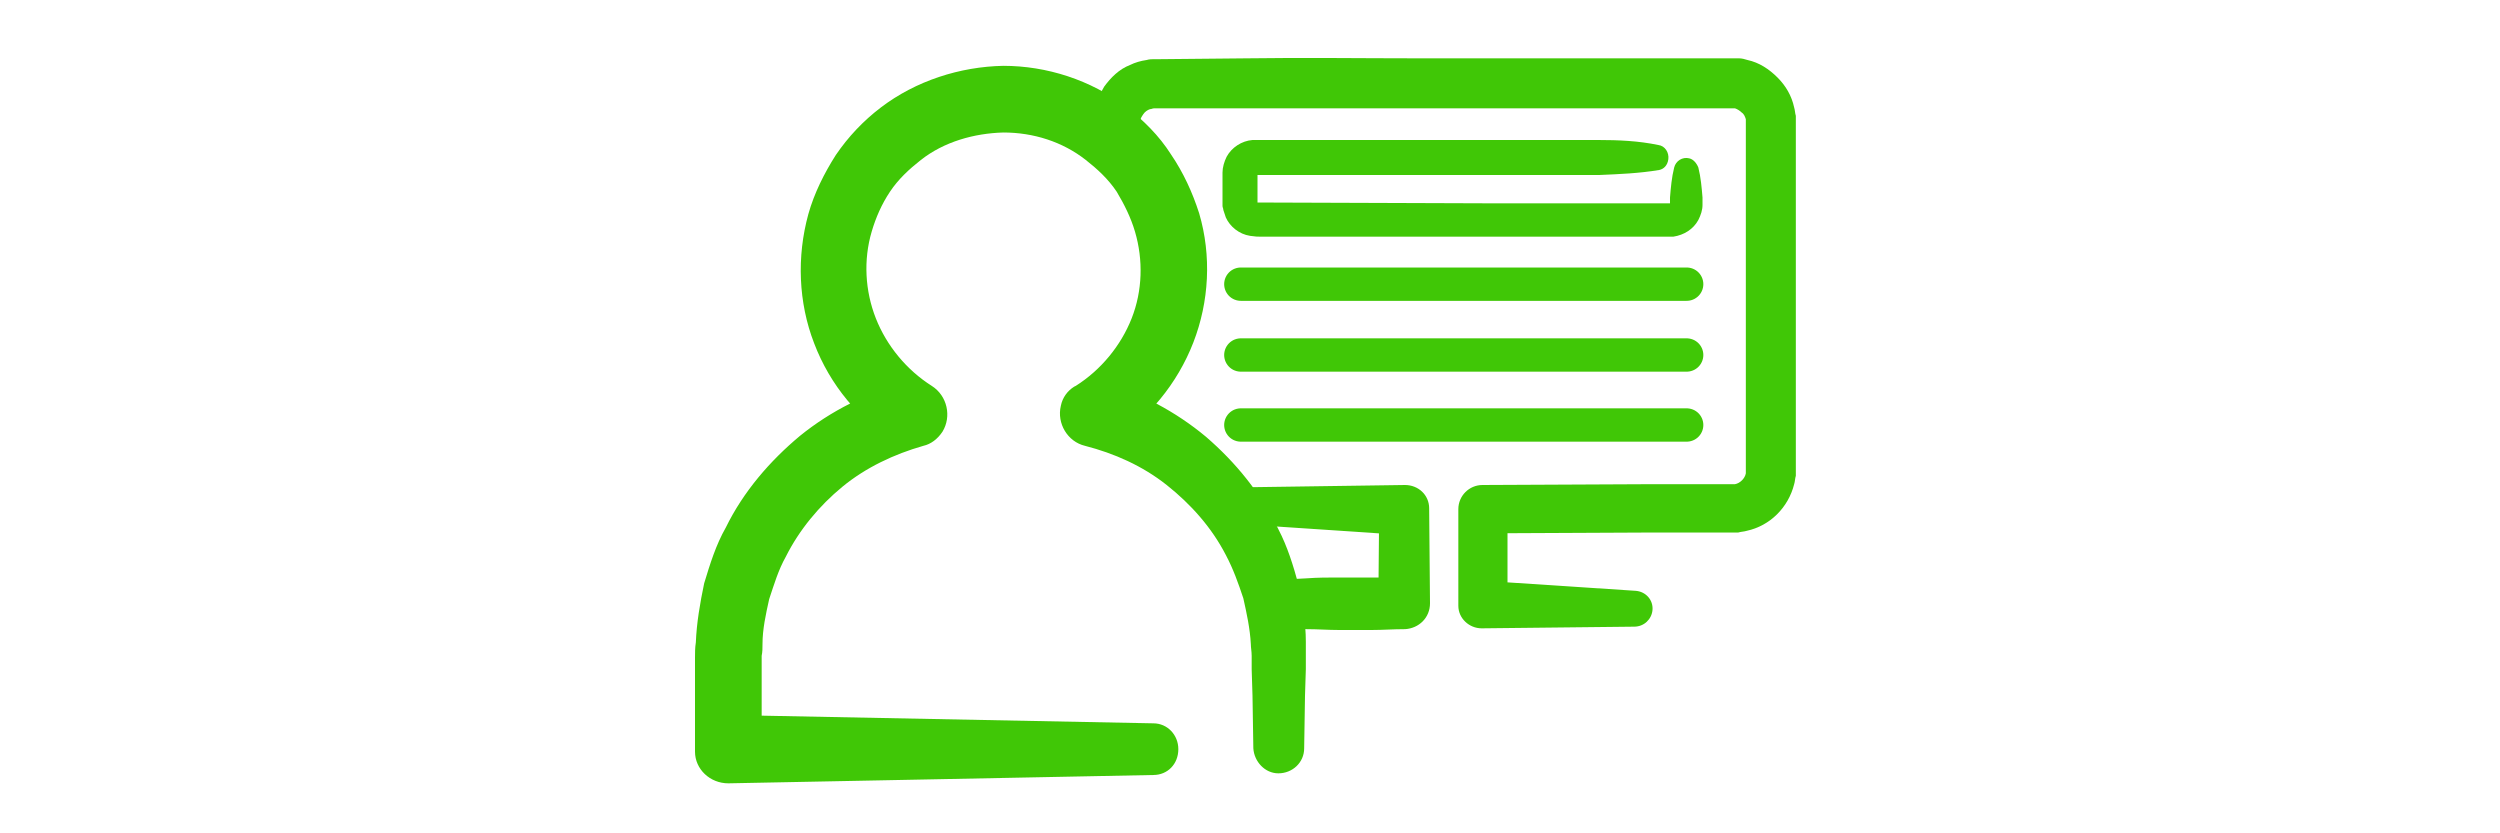 <?xml version="1.0" encoding="utf-8"?>
<!-- Generator: Adobe Illustrator 25.0.1, SVG Export Plug-In . SVG Version: 6.00 Build 0)  -->
<svg version="1.1" id="Layer_1" xmlns="http://www.w3.org/2000/svg" xmlns:xlink="http://www.w3.org/1999/xlink" x="0px" y="0px"
	 viewBox="0 0 300 100" style="enable-background:new 0 0 300 100;" xml:space="preserve">
<style type="text/css">
	.st0{fill:#03283A;}
	.st1{fill:#40C706;}
	.st2{fill:none;stroke:#40C706;stroke-width:4;stroke-linecap:round;stroke-linejoin:round;stroke-miterlimit:10;}
</style>
<g>
	<path class="st0" d="M153,56.4"/>
	<g>
		<g>
			<path class="st1" d="M131.8,17c-0.2-0.4-0.3-0.9-0.4-1.3l-0.1-0.6l0-0.3l0-0.5c0-1.4,0.5-2.7,1.2-3.9c0.8-1.1,1.8-2.1,3.1-2.6
				c0.6-0.3,1.3-0.5,2-0.6c0.3-0.1,0.7-0.1,1-0.1l0.7,0L149.6,7c6.9-0.1,13.8,0,20.6,0L190.9,7l10.3,0l5.2,0h1.3l0.5,0
				c0.2,0,0.3,0,0.5,0c0.3,0,0.7,0.1,1,0.2c1.4,0.3,2.6,1.1,3.6,2.1c1,1,1.7,2.2,2,3.6c0.1,0.3,0.1,0.7,0.2,1l0,0.5l0,0.2v0.2v1.3
				v5.2v10.3l0,20.6l0,2.6l0,1.3l0,0.2l0,0.3l0,0.5c-0.1,0.3-0.1,0.7-0.2,1c-0.7,2.8-2.9,5-5.7,5.6c-0.3,0.1-0.7,0.1-1,0.2l-0.5,0
				l-0.3,0h-0.2l-1.3,0l-2.6,0l-5.2,0L178,64l2.9-2.9v11.5l-2.8-2.9l18.2,1.2c1.2,0.1,2.1,1.1,2,2.3c-0.1,1.1-1,2-2.2,2l-18.3,0.2
				c-1.5,0-2.8-1.2-2.8-2.7l0,0l0-0.1V61.1c0-1.6,1.3-2.9,2.9-2.9l20.6-0.1l5.2,0l2.6,0l1.3,0l0.2,0l0.1,0l0.1,0c0.1,0,0.2,0,0.2,0
				c0.6-0.1,1.2-0.7,1.3-1.3c0-0.1,0-0.2,0-0.2l0-0.1l0-0.1l0-0.1l0-1.3l0-2.6l0-20.6V21.4v-5.2v-1.3v-0.2l0-0.1l0-0.1
				c0-0.1,0-0.2,0-0.2c-0.1-0.3-0.2-0.6-0.5-0.8c-0.2-0.2-0.5-0.4-0.8-0.5c-0.1,0-0.2,0-0.2,0c0,0-0.1,0-0.1,0c0,0-0.1,0-0.2,0h-1.3
				l-5.2,0l-10.3,0L170.3,13c-6.9,0-13.8,0-20.6,0L139.3,13l-0.6,0c-0.1,0-0.2,0-0.2,0c-0.2,0-0.3,0.1-0.5,0.1
				c-0.3,0.1-0.6,0.3-0.8,0.6c-0.2,0.3-0.4,0.6-0.4,0.9l0,0.1l0,0.3l-0.1,0.6c-0.1,0.4-0.2,0.9-0.4,1.3c-0.5,1.2-1.8,1.8-3,1.4
				C132.5,18.1,132,17.6,131.8,17z"/>
		</g>
		<g>
			<path class="st1" d="M147.6,58.5l21-0.3c1.6,0,2.9,1.2,2.9,2.8l0,0l0,0.1l0.1,11.3c0,1.7-1.3,3-3,3.1l-0.1,0
				c-1.3,0-2.6,0.1-3.9,0.1c-1.3,0-2.6,0-3.9,0c-1.3,0-2.6-0.1-3.9-0.1l-1.9-0.1c-0.6,0-1.3-0.1-1.9-0.8c-1.2-1.2-1.1-3.1,0-4.3
				c0.6-0.7,1.3-0.8,1.9-0.8l1.9-0.1c1.3-0.1,2.6-0.1,3.9-0.1c1.3,0,2.6,0,3.9,0c1.3,0,2.6,0,3.9,0.1l-3.1,3.1l0.1-11.3l2.9,3
				l-21-1.4c-1.2-0.1-2.1-1.1-2-2.3C145.6,59.4,146.5,58.5,147.6,58.5z"/>
		</g>
	</g>
	<g>
		<g>
			<g>
				<path class="st1" d="M138.4,93l-51,1c-2.2,0-4-1.7-4-3.8l0-0.1V90v-6.3v-3.2v-1.6c0-0.5,0-1.2,0.1-1.8c0.1-2.4,0.5-4.7,1-7.1
					c0.7-2.3,1.4-4.6,2.6-6.7c2.1-4.3,5.3-8,8.9-11c3.7-3,8.1-5.2,12.7-6.4l-1.1,7.3c-4.5-2.8-8-7-9.9-12
					c-1.9-4.9-2.1-10.4-0.7-15.5c0.7-2.5,1.9-4.9,3.3-7.1c1.5-2.2,3.3-4.1,5.4-5.7c4.2-3.2,9.5-4.9,14.7-5c5.2,0,10.5,1.7,14.7,4.9
					c2.1,1.6,4,3.5,5.4,5.7c1.5,2.2,2.6,4.6,3.4,7.1c1.5,5.1,1.2,10.6-0.7,15.5c-1.9,4.9-5.4,9.2-9.9,12l0,0l-1.1-7.3
					c4.6,1.3,8.9,3.6,12.5,6.6c3.6,3.1,6.6,6.8,8.7,11.1c1.1,2.1,1.8,4.4,2.4,6.6c0.5,2.3,0.9,4.6,0.9,6.9c0,0.6,0,1.2,0,1.7l0,1.6
					l-0.1,3.2l-0.1,6.3c0,1.7-1.4,3-3.1,3c-1.6,0-2.9-1.4-3-3l-0.1-6.3l-0.1-3.2l0-1.6c0-0.5-0.1-1-0.1-1.4
					c-0.1-1.9-0.5-3.7-0.9-5.5c-0.6-1.8-1.2-3.5-2.1-5.2c-1.7-3.3-4.2-6.1-7.1-8.4c-2.9-2.3-6.3-3.8-9.8-4.7
					c-2.1-0.5-3.4-2.7-2.9-4.8c0.2-1,0.8-1.8,1.6-2.3l0.2-0.1l0,0c3-1.9,5.4-4.8,6.7-8.1c1.3-3.3,1.4-7,0.4-10.4
					c-0.5-1.7-1.3-3.3-2.2-4.8c-1-1.5-2.3-2.7-3.7-3.8c-2.8-2.2-6.3-3.3-9.9-3.3c-3.5,0.1-7.1,1.1-9.9,3.3c-1.4,1.1-2.7,2.3-3.7,3.8
					c-1,1.5-1.7,3.1-2.2,4.8c-1,3.4-0.8,7.1,0.5,10.4c1.3,3.3,3.7,6.2,6.7,8.1c1.9,1.2,2.4,3.7,1.3,5.5c-0.6,0.9-1.4,1.5-2.3,1.7
					l0,0c-3.5,1-6.9,2.6-9.7,4.9c-2.8,2.3-5.2,5.2-6.8,8.4c-0.9,1.6-1.4,3.3-2,5.1c-0.4,1.8-0.8,3.6-0.8,5.4c0,0.5,0,0.9-0.1,1.4
					v1.6v3.2l0,6.3l-4-4l51,1c1.7,0,3,1.4,3,3.1C141.4,91.7,140.1,93,138.4,93z"/>
			</g>
		</g>
	</g>
</g>
<g>
	<line class="st2" x1="148.9" y1="34.1" x2="202.4" y2="34.1"/>
	<line class="st2" x1="148.9" y1="42.6" x2="202.4" y2="42.6"/>
	<line class="st2" x1="148.9" y1="51" x2="202.4" y2="51"/>
	<g>
		<path class="st1" d="M199.1,20.4c-2.4,0.4-4.8,0.5-7.2,0.6l-7.2,0l-14.4,0l-14.4,0l-3.6,0l-1.6,0c0.1,0,0.2-0.1,0.2-0.1
			c0,0,0-0.1,0-0.1l0,0.9l0,1.8l0,0.9c0,0.1,0,0.1,0,0.1c0,0,0,0,0,0c0,0,0,0,0-0.1c0-0.1-0.1-0.1-0.2-0.1l28.4,0.1l14.4,0l7,0
			c0,0-0.1,0-0.1,0.1c0,0,0,0,0,0.1l0-0.9c0.1-1.2,0.2-2.4,0.5-3.6c0.2-0.8,1-1.3,1.8-1.1c0.5,0.1,0.9,0.6,1.1,1.1
			c0.3,1.2,0.4,2.4,0.5,3.6l0,0.9c0,0.6-0.2,1.2-0.5,1.8c-0.6,1.1-1.7,1.8-3,2c-0.1,0-0.3,0-0.4,0l-0.2,0l-0.4,0l-0.9,0l-1.8,0
			l-3.6,0l-14.4,0l-14.4,0l-7.2,0l-3.6,0l-1.8,0l-0.9,0c-0.3,0-0.5,0-1.2-0.1c-1.3-0.2-2.4-1.1-2.9-2.2c-0.1-0.3-0.2-0.6-0.3-0.9
			c0-0.2-0.1-0.3-0.1-0.5l0-0.4l0-0.9l0-1.8l0-0.9c0-0.6,0.2-1.3,0.5-1.9c0.6-1.1,1.8-1.9,3.1-2c0.1,0,0.4,0,0.4,0l0.2,0l0.4,0
			l0.9,0l3.6,0l14.4,0l14.4,0l7.2,0c2.4,0,4.8,0.1,7.2,0.6c0.8,0.1,1.3,0.9,1.2,1.7C200.1,19.9,199.6,20.3,199.1,20.4z"/>
	</g>
</g>
</svg>
